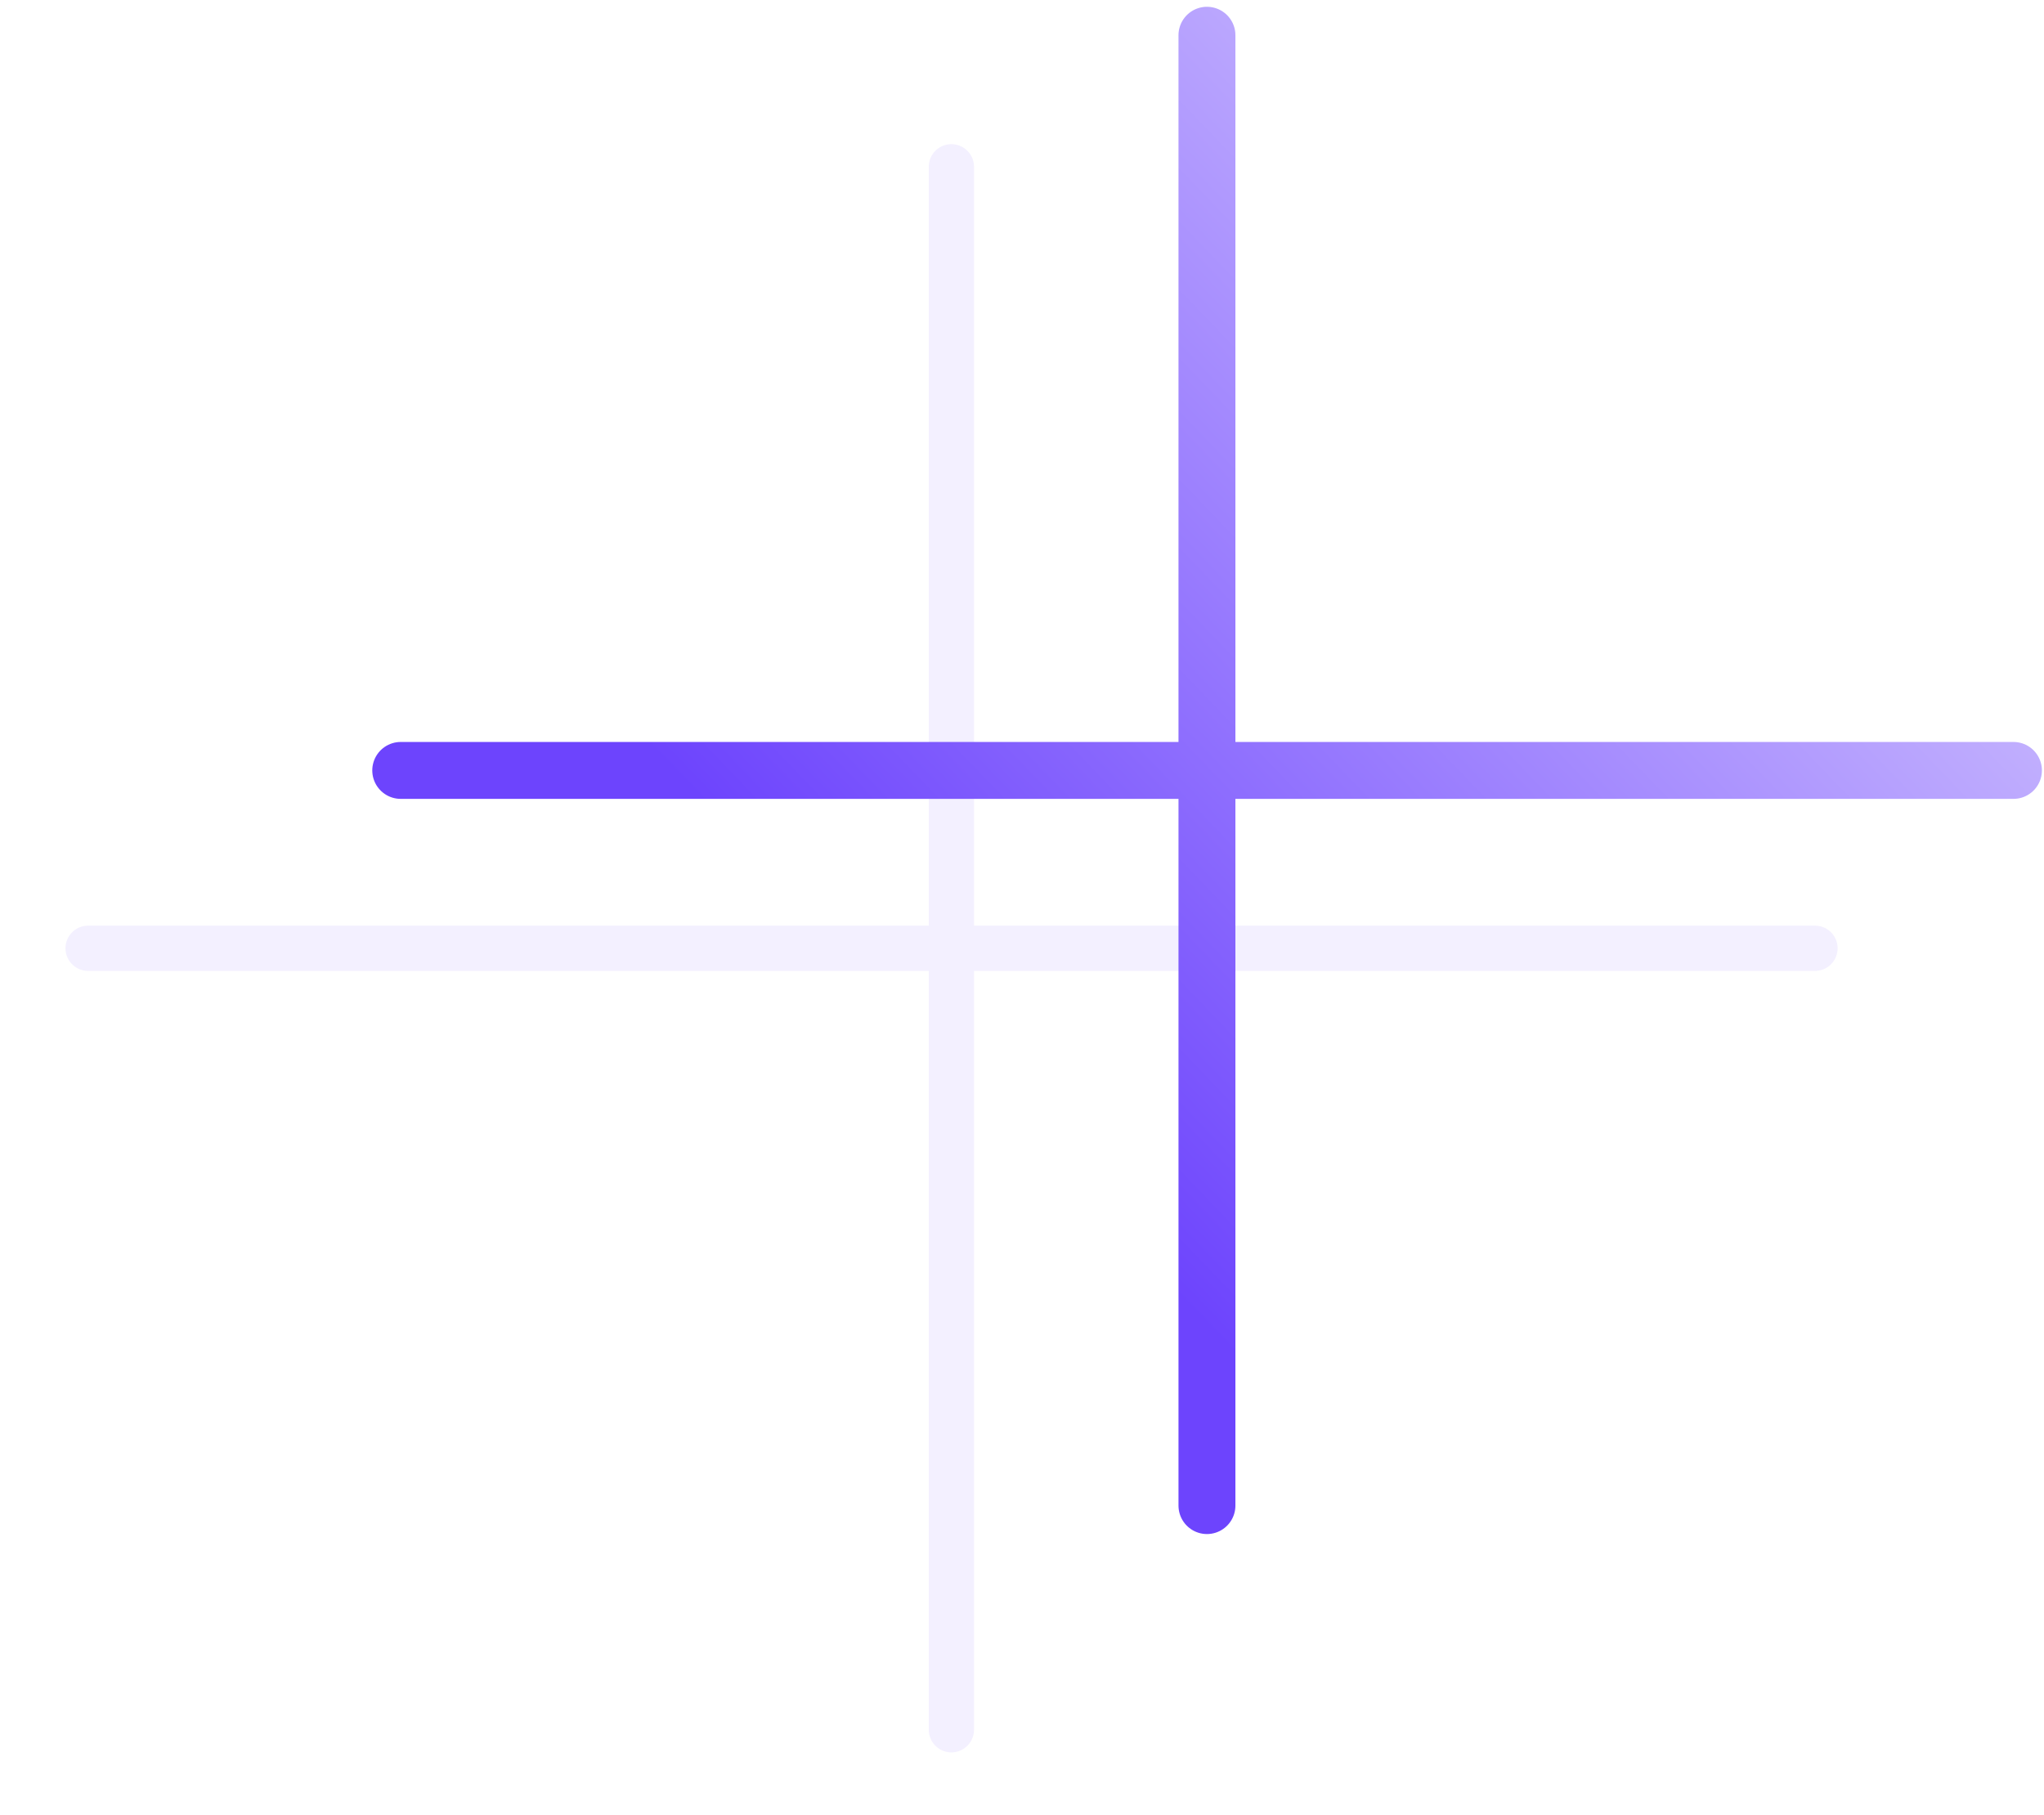 <svg width="116" height="103" viewBox="0 0 116 103" fill="none" xmlns="http://www.w3.org/2000/svg">
<g opacity="0.4" filter="url(#filter0_f_11218_23894)">
<path d="M53.993 9.466V98.17M103.004 53.818H5" stroke="#e2d9ff" stroke-width="2.568" stroke-miterlimit="10" stroke-linecap="round"/>
</g>
<path d="M68.496 2V85.448M114.266 43.724H22.742" stroke="url(#paint0_linear_11218_23894)" stroke-width="3.23" stroke-miterlimit="10" stroke-linecap="round"/>
<defs>
<filter id="filter0_f_11218_23894" x="0.5" y="4.963" width="107.009" height="97.711" filterUnits="userSpaceOnUse" color-interpolation-filters="sRGB">
<feFlood flood-opacity="0" result="BackgroundImageFix"/>
<feBlend mode="normal" in="SourceGraphic" in2="BackgroundImageFix" result="shape"/>
<feGaussianBlur stdDeviation="1.61" result="effect1_foregroundBlur_11218_23894"/>
</filter>
<linearGradient id="paint0_linear_11218_23894" x1="22.742" y1="85.448" x2="111.986" y2="-0.371" gradientUnits="userSpaceOnUse">
<stop offset="0.323" stop-color="#6d44fd"/>
<stop offset="0.964" stop-color="#e2d9ff"/>
</linearGradient>
</defs>
</svg>
